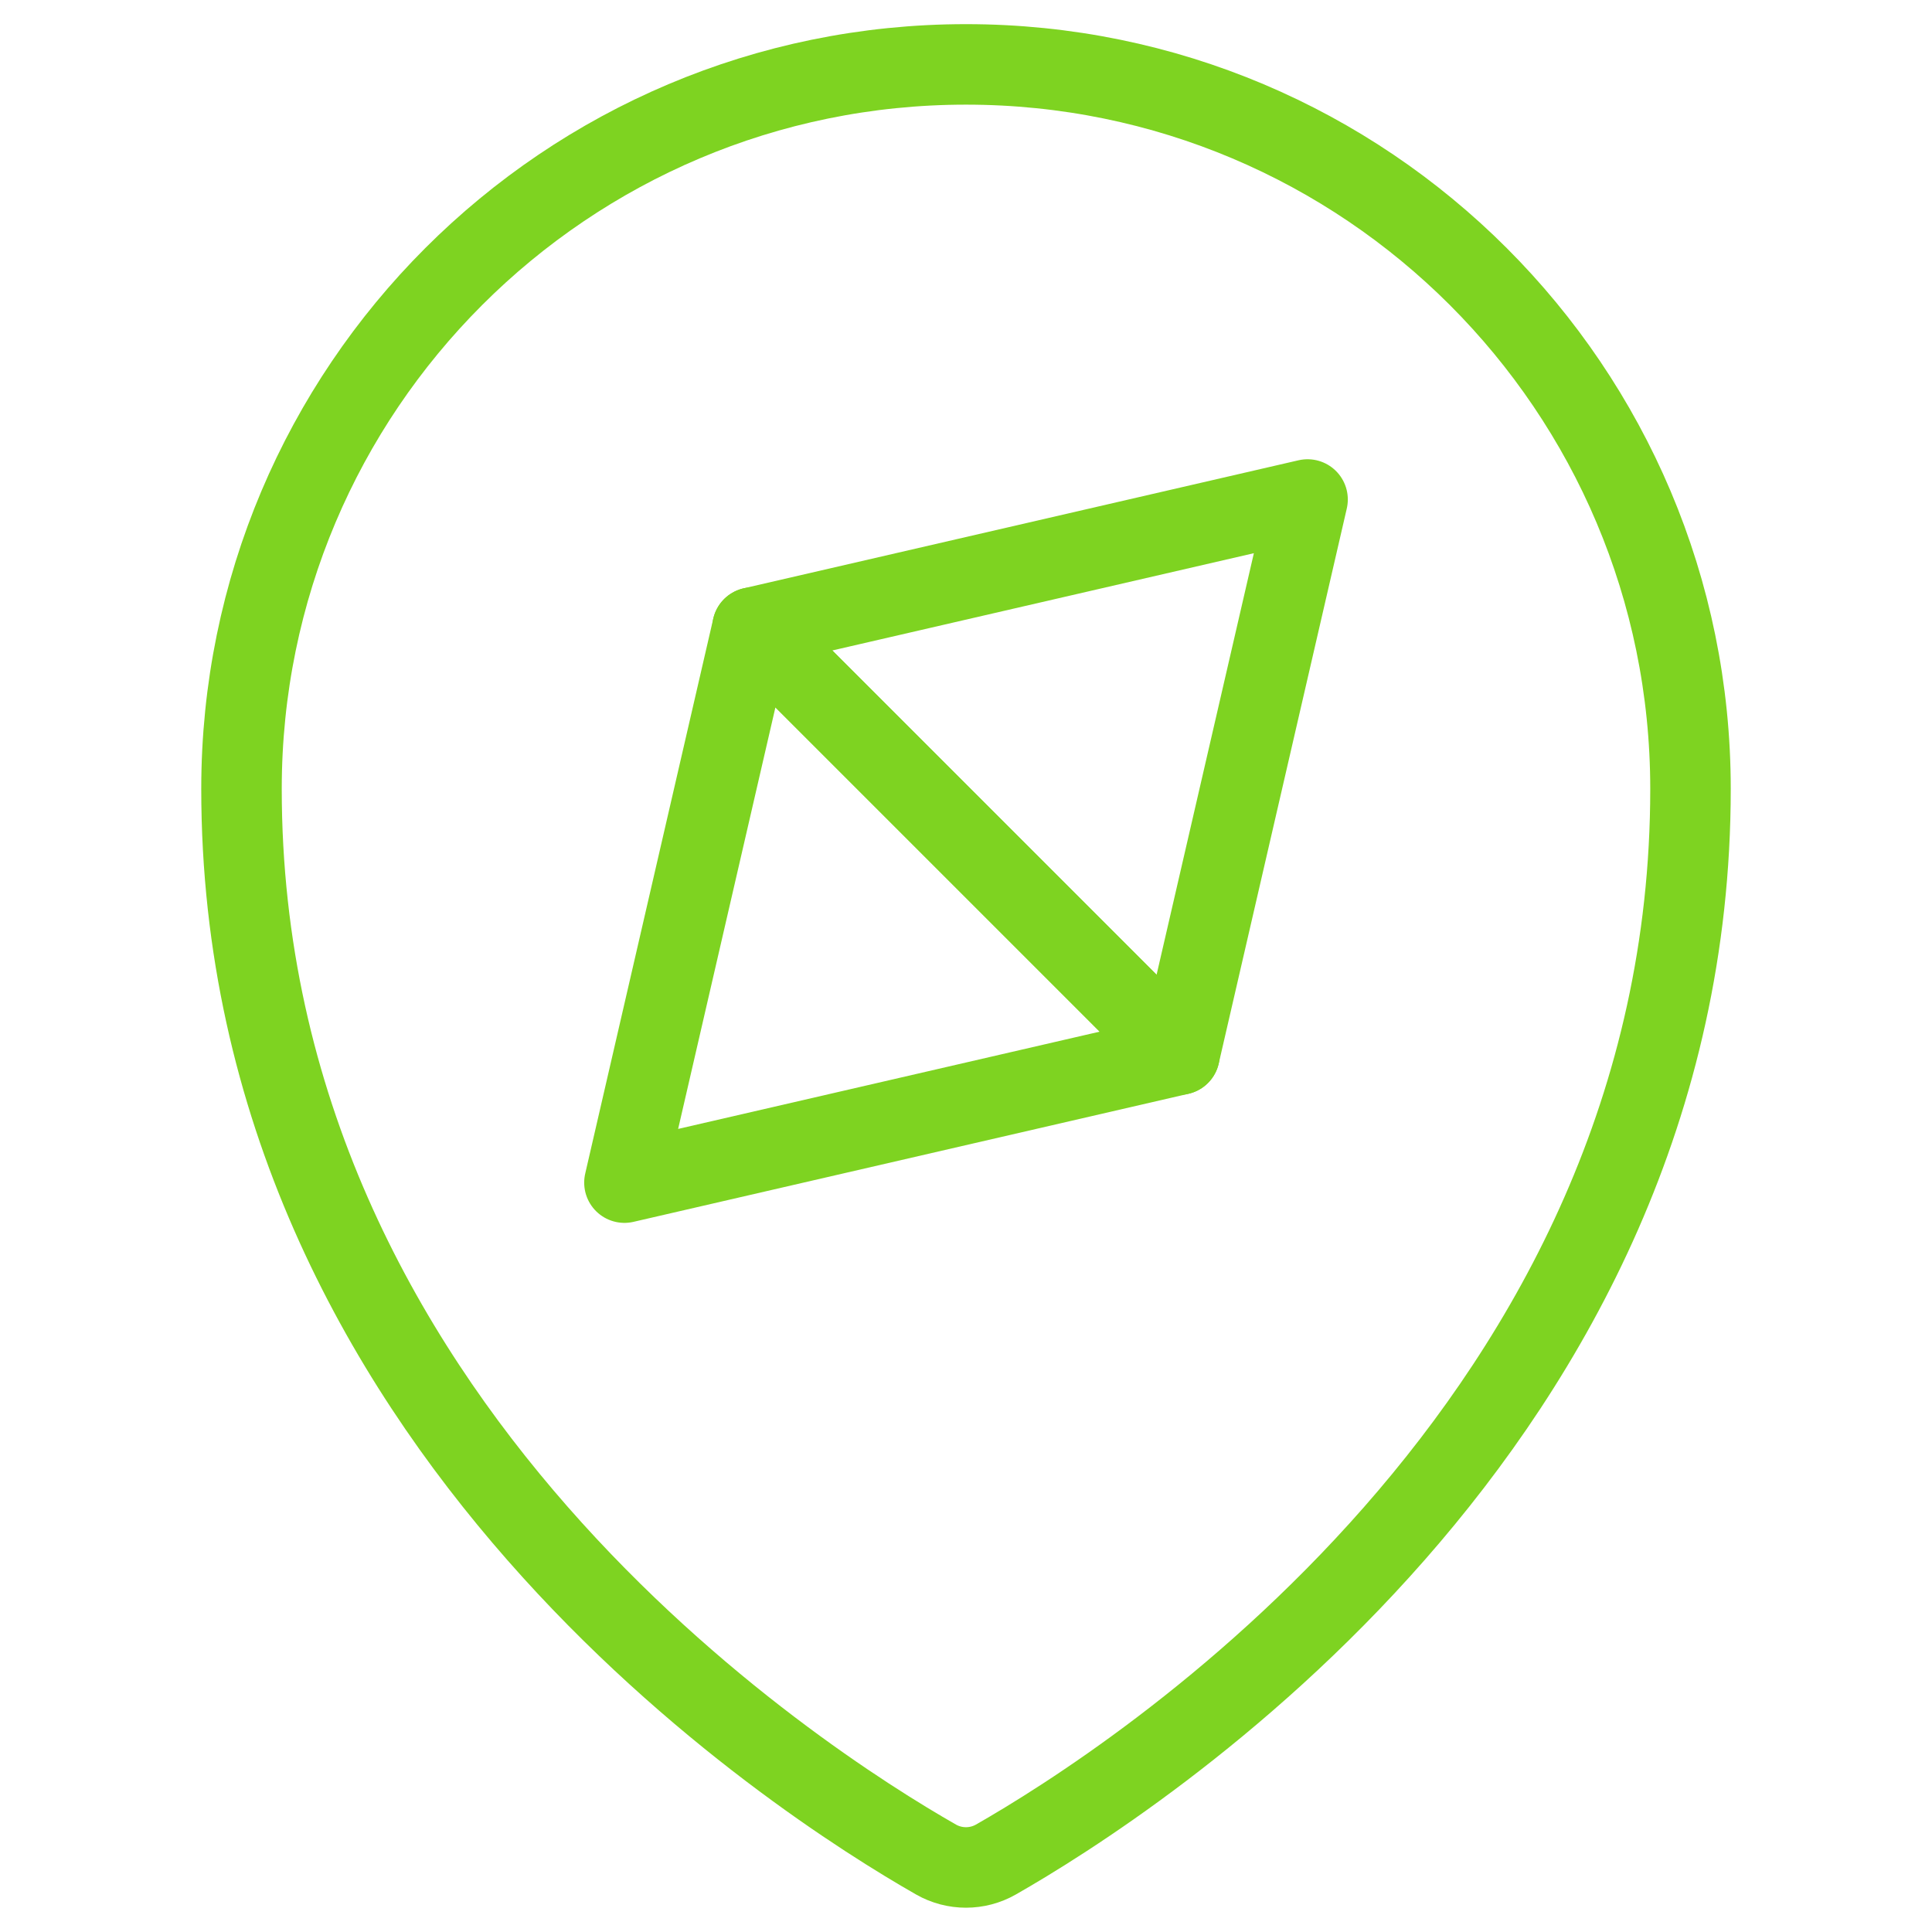 <?xml version="1.0" encoding="UTF-8"?>
<svg xmlns="http://www.w3.org/2000/svg" version="1.1" xmlns:xlink="http://www.w3.org/1999/xlink" xmlns:svgjs="http://svgjs.com/svgjs" viewBox="0 0 24 24" height="24" width="24" class="icon icon-md" stroke="#7ED321">
    <g>
        <path d="M 12,0.8c4.971,0,9,4.029,9,9l0,0c0,7.9-6.932,12.331-8.629,13.3c-0.23,0.131-0.513,0.131-0.743,0 C9.931,22.132,3,17.7,3,9.8C3,4.829,7.029,0.8,12,0.8L12,0.8z " fill="none" stroke-linecap="round" stroke-linejoin="round"></path>
        <path d="M 16.243,6.205L9.348,7.796l5.304,5.304L16.243,6.205z " fill="none" stroke-linecap="round" stroke-linejoin="round"></path>
        <path d="M 7.757,14.691 l6.895-1.591L9.348,7.796L7.757,14.691z" fill="none" stroke-linecap="round" stroke-linejoin="round"></path>
    </g>
</svg>